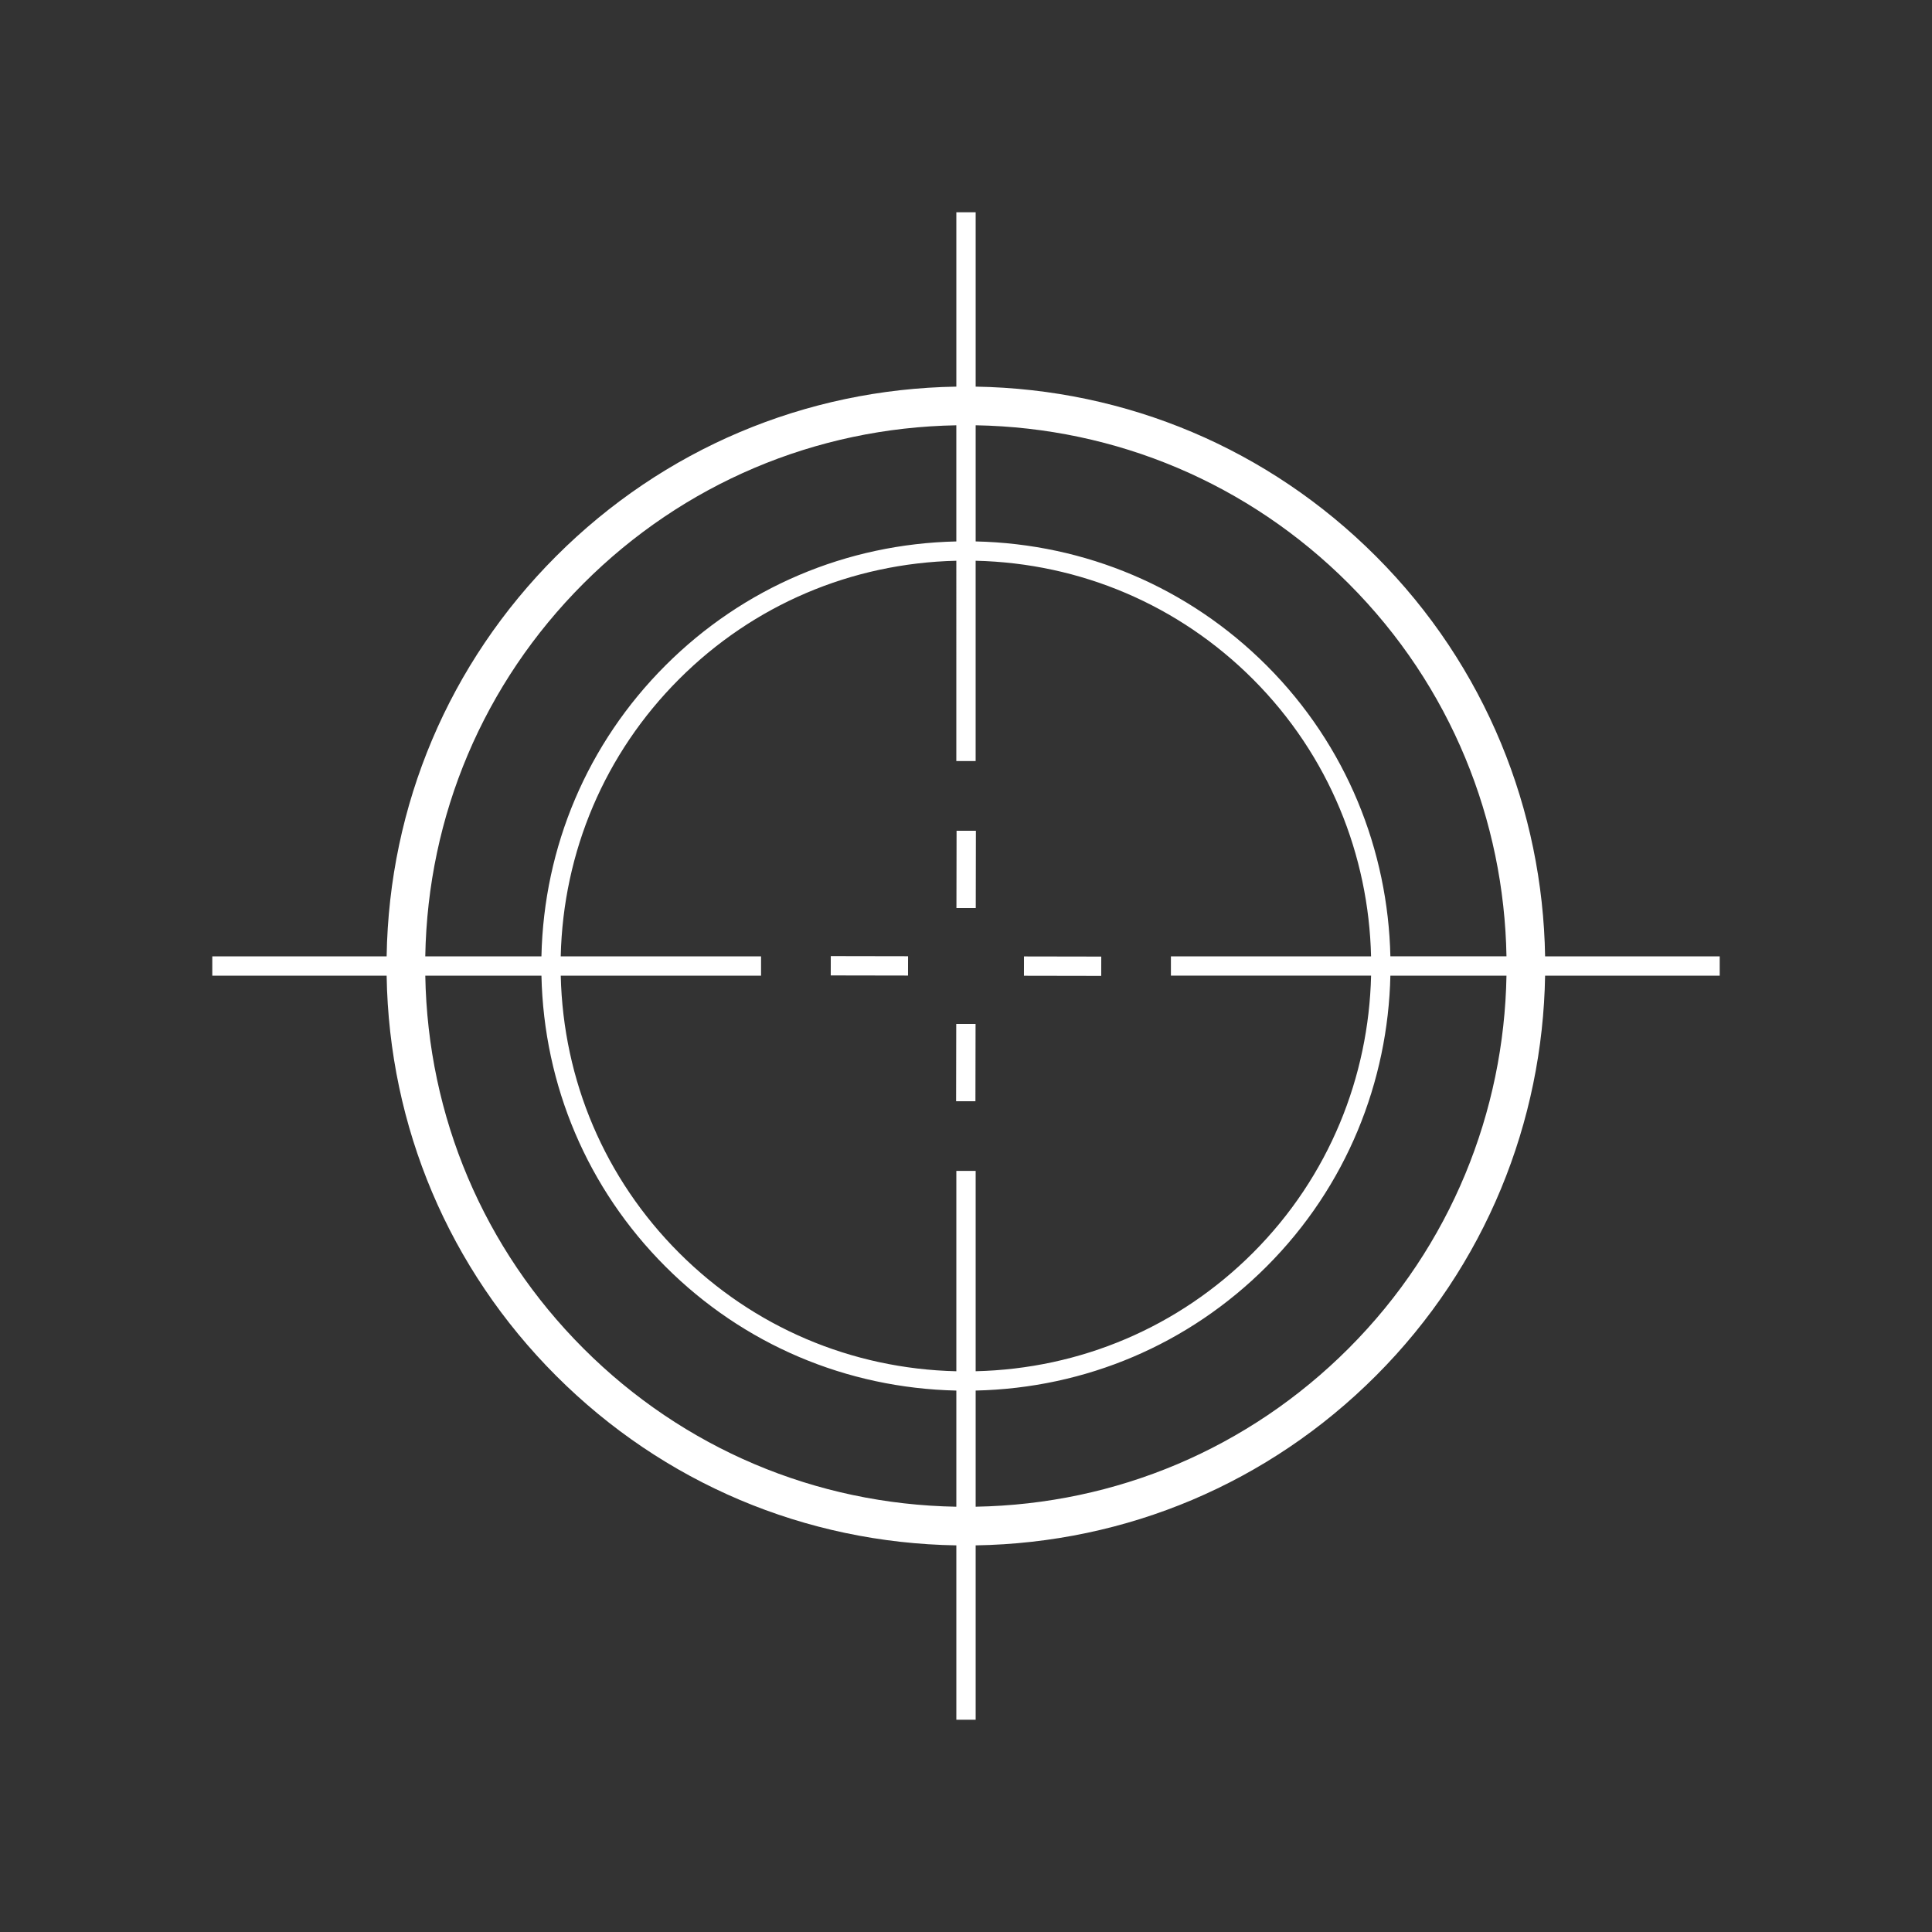 <svg height='100px' width='100px'  fill="#ffffff" xmlns="http://www.w3.org/2000/svg" xmlns:xlink="http://www.w3.org/1999/xlink" version="1.1" x="0px" y="0px" viewBox="0 0 100 100" style="enable-background:new 0 0 100 100;" xml:space="preserve"><rect x="0" y="0" width="100" height="100" fill="#333333" stroke="none"/><style type="text/css">
	.st0{fill:none;stroke:#ffffff;stroke-width:4;stroke-miterlimit:10;}
</style><path d="M49.512,42.999l1,0.002l-0.007,4l-1-0.002L49.512,42.999z M42.999,50.488l4,0.007l0.002-1l-4-0.007L42.999,50.488z   M49.488,56.999l1,0.002l0.007-4l-1-0.002L49.488,56.999z M52.999,50.505l4,0.007l0.002-1l-4-0.007L52.999,50.505z M89.012,50.5  h-9.038c-0.124,7.515-3.039,14.991-8.761,20.713c-5.548,5.548-12.888,8.648-20.713,8.775v9.024h-1v-9.024  c-7.826-0.127-15.165-3.227-20.713-8.775c-5.548-5.548-8.648-12.887-8.775-20.713h-9.024v-1h9.024  c0.127-7.826,3.227-15.165,8.775-20.713c5.548-5.548,12.887-8.648,20.713-8.775v-9.024h1v9.024  c7.825,0.127,15.165,3.227,20.713,8.775c5.722,5.721,8.637,13.198,8.761,20.713h9.038V50.5z M50.5,22.012v6.012  c5.688,0.127,11.02,2.383,15.057,6.419c4.162,4.162,6.286,9.591,6.409,15.056h6.009c-0.124-7.003-2.844-13.967-8.176-19.299  C64.628,25.031,57.791,22.139,50.5,22.012z M60.606,50.5v-1h10.36c-0.123-5.21-2.15-10.382-6.117-14.349  c-3.848-3.847-8.929-6-14.35-6.127v10.369h-1V29.024c-5.421,0.127-10.502,2.279-14.349,6.127s-6,8.928-6.127,14.349h10.369v1H29.024  c0.127,5.421,2.279,10.502,6.127,14.349s8.928,6,14.349,6.127V60.606h1v10.369c5.421-0.127,10.502-2.279,14.35-6.127  c3.967-3.967,5.994-9.14,6.117-14.349H60.606z M22.012,49.5h6.012c0.127-5.688,2.383-11.02,6.419-15.056s9.368-6.293,15.056-6.419  v-6.012c-7.291,0.127-14.129,3.019-19.299,8.189S22.139,42.209,22.012,49.5z M49.5,77.988v-6.012  c-5.688-0.127-11.02-2.383-15.056-6.419s-6.293-9.368-6.419-15.056h-6.012c0.127,7.291,3.019,14.129,8.189,19.299  S42.209,77.861,49.5,77.988z M77.975,50.5h-6.009c-0.123,5.466-2.247,10.894-6.409,15.056c-4.036,4.036-9.368,6.293-15.057,6.419  v6.012c7.291-0.127,14.128-3.019,19.299-8.189C75.13,64.467,77.851,57.503,77.975,50.5z"></path></svg>